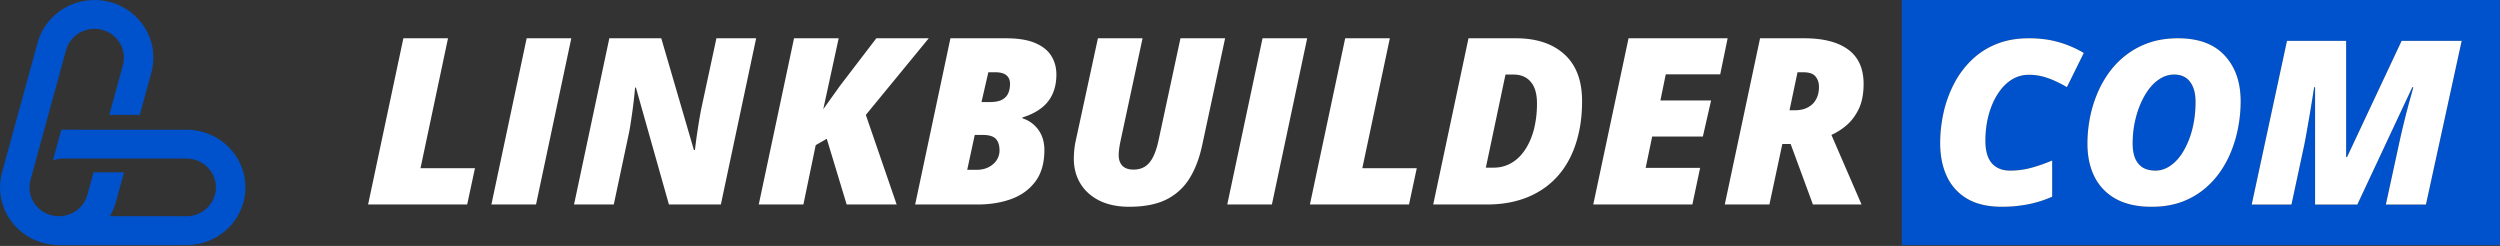 <svg xmlns="http://www.w3.org/2000/svg" width="244" height="24" fill="none" viewBox="0 0 244 24">
  <rect x="0" y="0" width="244" height="24" fill="#333333" stroke="none"/>
  <path fill="#fff" d="m35.926 19.958 3.443-16.221h4.356L41.04 16.419h5.315l-.758 3.539h-9.671Zm12.034 0 3.442-16.221h4.357l-3.443 16.22h-4.357Zm8.066 0L59.47 3.737h5.07l3.186 10.906h.1c.038-.325.09-.74.157-1.242.074-.503.152-1.014.234-1.531.089-.518.17-.966.245-1.343l1.46-6.79h3.877l-3.443 16.22h-5.07l-3.22-11.405h-.089c-.007.148-.03.403-.067.766a50.427 50.427 0 0 1-.345 2.618 17.08 17.08 0 0 1-.223 1.254l-1.437 6.768h-3.878Zm18.028 0 3.443-16.221h4.357L80.35 10.66l1.615-2.263 3.566-4.66h5.114l-6.14 7.478 3.009 8.743h-4.88l-1.94-6.413-1.08.621-1.203 5.792h-4.357Zm15.265 0 3.443-16.221h5.426c1.166 0 2.11.151 2.83.455.721.303 1.248.72 1.582 1.253.335.533.502 1.143.502 1.831 0 .732-.13 1.376-.39 1.93a3.544 3.544 0 0 1-1.126 1.377c-.49.37-1.088.662-1.793.876v.089a3.021 3.021 0 0 1 1.559 1.132c.387.54.58 1.194.58 1.963 0 1.265-.294 2.29-.88 3.074-.58.776-1.364 1.346-2.351 1.708-.98.355-2.077.533-3.287.533h-6.095Zm5.08-3.384h.914c.446 0 .836-.085 1.17-.255.335-.17.594-.396.78-.677.193-.289.29-.607.29-.954 0-.51-.123-.892-.368-1.143-.245-.252-.676-.377-1.292-.377h-.758l-.735 3.406Zm1.394-6.613h.802c.512 0 .91-.074 1.192-.222.29-.155.494-.366.613-.632s.178-.573.178-.921c0-.362-.115-.64-.345-.832-.23-.2-.587-.3-1.07-.3h-.702l-.668 2.907ZM110.21 20.18c-1.129 0-2.098-.2-2.908-.6-.809-.406-1.43-.965-1.86-1.675-.424-.71-.636-1.516-.636-2.419a9.088 9.088 0 0 1 .134-1.508l2.217-10.241h4.357l-2.173 10.13a9.772 9.772 0 0 0-.111.654c-.03.222-.045.43-.045.622 0 .443.123.791.368 1.043.245.244.602.366 1.07.366.438 0 .809-.096 1.114-.289.312-.192.576-.5.791-.92.223-.43.409-.996.557-1.698l2.128-9.908h4.357l-2.217 10.34c-.275 1.317-.695 2.43-1.26 3.34a5.546 5.546 0 0 1-2.273 2.064c-.95.466-2.154.699-3.61.699Zm9.571-.222 3.443-16.221h4.357l-3.443 16.22h-4.357Zm8.067 0 3.443-16.221h4.357l-2.685 12.682h5.314l-.757 3.539h-9.672Zm12.034 0 3.443-16.221h4.635c1.998 0 3.573.521 4.724 1.564 1.152 1.043 1.727 2.567 1.727 4.571 0 1.258-.137 2.412-.412 3.462-.267 1.05-.661 1.986-1.181 2.807a7.81 7.81 0 0 1-1.917 2.086 8.312 8.312 0 0 1-2.573 1.287c-.966.296-2.032.444-3.198.444h-5.248Zm5.136-3.595h.769c.498 0 .962-.096 1.393-.288.438-.193.828-.47 1.17-.832.349-.37.646-.81.891-1.32a7.07 7.07 0 0 0 .569-1.743c.133-.643.2-1.339.2-2.086 0-.924-.2-1.623-.602-2.097-.401-.48-.962-.72-1.682-.72h-.791l-1.917 9.086Zm10.485 3.595 3.443-16.221h9.671l-.724 3.517h-5.315l-.523 2.552h4.947l-.802 3.517h-4.947l-.636 3.062h5.315l-.757 3.573h-9.672Zm12.836 0 3.443-16.221h4.312c1.872 0 3.305.37 4.301 1.11.995.739 1.493 1.852 1.493 3.339 0 .991-.164 1.82-.49 2.485-.327.659-.732 1.187-1.215 1.587a6.11 6.11 0 0 1-1.437.91l2.941 6.79h-4.746l-2.173-5.903h-.813l-1.26 5.903h-4.356Zm6.318-9.198h.568c.289 0 .572-.04.847-.122.274-.089.52-.222.735-.4.223-.184.397-.421.524-.71.133-.295.2-.65.2-1.065 0-.392-.111-.725-.334-.998-.223-.274-.613-.41-1.17-.41h-.591l-.779 3.705Z"/>
  <path fill="#0052CC" d="M210.376 16.651c.364 0 .713-.08 1.047-.24.334-.16.646-.386.936-.678.297-.298.561-.652.791-1.06.238-.415.442-.87.613-1.365a9.583 9.583 0 0 0 .39-1.606c.089-.568.133-1.158.133-1.77 0-.823-.178-1.471-.534-1.945-.357-.473-.873-.71-1.549-.71a2.49 2.49 0 0 0-1.148.273 3.673 3.673 0 0 0-.991.754c-.298.32-.565.696-.803 1.125-.237.43-.442.896-.612 1.399a10.59 10.59 0 0 0-.379 1.562 10.736 10.736 0 0 0-.123 1.617c0 .575.082 1.06.245 1.453.171.393.42.692.747.896.334.197.746.295 1.237.295Z"/>
  <path fill="#0052CC" fill-rule="evenodd" d="M185.619 0H244v23.917h-58.381V0Zm9.77 20.18c-1.359 0-2.484-.259-3.376-.776a4.9 4.9 0 0 1-1.994-2.185c-.438-.932-.658-2.017-.658-3.256 0-.954.104-1.915.312-2.884.208-.969.532-1.89.97-2.764a8.928 8.928 0 0 1 1.682-2.35 7.385 7.385 0 0 1 2.44-1.627c.944-.4 2.028-.601 3.254-.601 1.084 0 2.057.127 2.919.382a10.46 10.46 0 0 1 2.44 1.05L201.729 8.5c-.691-.401-1.326-.7-1.905-.896a5.395 5.395 0 0 0-1.805-.306c-.527 0-1.014.116-1.46.35a3.992 3.992 0 0 0-1.181.972 6.356 6.356 0 0 0-.88 1.442 8.396 8.396 0 0 0-.546 1.759 10.28 10.28 0 0 0-.178 1.923c0 .969.208 1.697.624 2.185.423.48 1.021.721 1.794.721.661 0 1.307-.08 1.938-.24.632-.16 1.352-.408 2.162-.743v3.529c-.795.35-1.601.6-2.418.754-.81.152-1.638.229-2.485.229Zm14.608 0c-1.389 0-2.548-.255-3.477-.765a4.998 4.998 0 0 1-2.083-2.141c-.468-.925-.702-2.007-.702-3.245 0-.83.078-1.657.234-2.48.156-.823.393-1.617.713-2.382.319-.772.72-1.486 1.203-2.141a8.19 8.19 0 0 1 1.705-1.716 7.706 7.706 0 0 1 2.217-1.158c.832-.277 1.753-.415 2.764-.415 2.005 0 3.524.56 4.557 1.683 1.04 1.121 1.56 2.61 1.56 4.468 0 .83-.078 1.66-.234 2.491-.149.823-.379 1.62-.691 2.393a9.805 9.805 0 0 1-1.17 2.13 8.312 8.312 0 0 1-1.683 1.727 7.55 7.55 0 0 1-2.183 1.147c-.818.27-1.728.404-2.73.404Zm13.214-16.192-3.443 15.974h3.878l1.259-5.867c.096-.481.193-1.01.29-1.585.104-.575.211-1.198.323-1.868.111-.677.226-1.391.345-2.141h.089v11.46h4.123l5.37-11.46h.089a14.27 14.27 0 0 1-.267 1.016 78.143 78.143 0 0 0-1.103 4.447l-1.304 5.998h3.911l3.488-15.974h-5.861l-5.326 11.341h-.089V3.989h-5.772Z" clip-rule="evenodd"/>
  <path fill="#fff" d="M192.013 19.404c.892.517 2.017.776 3.376.776.847 0 1.675-.076 2.485-.23a11.044 11.044 0 0 0 2.418-.753v-3.53c-.81.336-1.53.583-2.162.744-.631.16-1.277.24-1.938.24-.773 0-1.371-.24-1.794-.721-.416-.488-.624-1.216-.624-2.185 0-.656.059-1.297.178-1.923.126-.634.308-1.22.546-1.76a6.356 6.356 0 0 1 .88-1.441c.349-.415.743-.74 1.181-.973.446-.233.933-.35 1.46-.35.624 0 1.226.103 1.805.307.579.196 1.214.495 1.905.896l1.649-3.333a10.46 10.46 0 0 0-2.44-1.049c-.862-.254-1.835-.382-2.919-.382-1.226 0-2.31.2-3.254.6a7.385 7.385 0 0 0-2.44 1.629 8.928 8.928 0 0 0-1.682 2.349 11.564 11.564 0 0 0-.97 2.764c-.208.969-.312 1.93-.312 2.884 0 1.239.22 2.324.658 3.256a4.9 4.9 0 0 0 1.994 2.185Z"/>
  <path fill="#fff" fill-rule="evenodd" d="M206.52 19.415c.929.51 2.088.765 3.477.765 1.002 0 1.912-.135 2.73-.404a7.55 7.55 0 0 0 2.183-1.147 8.312 8.312 0 0 0 1.683-1.727 9.805 9.805 0 0 0 1.17-2.13c.312-.772.542-1.57.691-2.393.156-.83.234-1.66.234-2.49 0-1.858-.52-3.348-1.56-4.47-1.033-1.121-2.552-1.682-4.557-1.682-1.011 0-1.932.138-2.764.415a7.706 7.706 0 0 0-2.217 1.158 8.19 8.19 0 0 0-1.705 1.716 10.074 10.074 0 0 0-1.203 2.141c-.32.765-.557 1.559-.713 2.382a13.29 13.29 0 0 0-.234 2.48c0 1.238.234 2.32.702 3.245a4.998 4.998 0 0 0 2.083 2.141Zm3.856-2.764c.364 0 .713-.08 1.047-.24.334-.16.646-.386.936-.678.297-.298.561-.652.791-1.06.238-.415.442-.87.613-1.365a9.583 9.583 0 0 0 .39-1.606c.089-.568.133-1.158.133-1.77 0-.823-.178-1.471-.534-1.945-.357-.473-.873-.71-1.549-.71a2.49 2.49 0 0 0-1.148.273 3.673 3.673 0 0 0-.991.754c-.298.32-.565.696-.803 1.125-.237.43-.442.896-.612 1.399a10.59 10.59 0 0 0-.379 1.562 10.736 10.736 0 0 0-.123 1.617c0 .575.082 1.06.245 1.453.171.393.42.692.747.896.334.197.746.295 1.237.295Z" clip-rule="evenodd"/>
  <path fill="#fff" d="m219.768 19.962 3.443-15.974h5.772V15.33h.089l5.326-11.34h5.861l-3.488 15.973h-3.911l1.304-5.999a78.143 78.143 0 0 1 1.103-4.446c.126-.43.215-.769.267-1.016h-.089l-5.37 11.46h-4.123V8.502h-.089c-.119.75-.234 1.464-.345 2.141-.112.67-.219 1.293-.323 1.868a53.769 53.769 0 0 1-.29 1.585l-1.259 5.867h-3.878Z"/>
  <path fill="#0052CC" d="m9.131 16.817-.605 2.204c-.41 1.5-1.987 2.39-3.52 1.988-1.533-.402-2.443-1.943-2.032-3.443l3.471-12.67c.411-1.5 1.987-2.39 3.52-1.988 1.534.402 2.444 1.943 2.033 3.443l-.737 2.693-.593 2.167h2.974l.546-1.993.586-2.14C15.596 4.08 13.776.997 10.71.193c-3.067-.804-6.22.976-7.041 3.975L.197 16.838c-.821 3 .998 6.082 4.065 6.886 3.067.803 6.219-.976 7.04-3.975l.497-1.811.307-1.121H9.131Z"/>
  <path fill="#0052CC" d="M5.746 23.917c1.186-1.347 2.206-1.905 4.39-2.814H18.2c1.587 0 2.874-1.26 2.874-2.813 0-1.554-1.287-2.814-2.874-2.814l-11.995-.004a2.92 2.92 0 0 0-1.04.19l.821-3c.073-.003.146-.004.22-.004l11.994.004c3.175 0 5.749 2.52 5.749 5.628s-2.574 5.627-5.749 5.627H5.746Z"/>
</svg>
